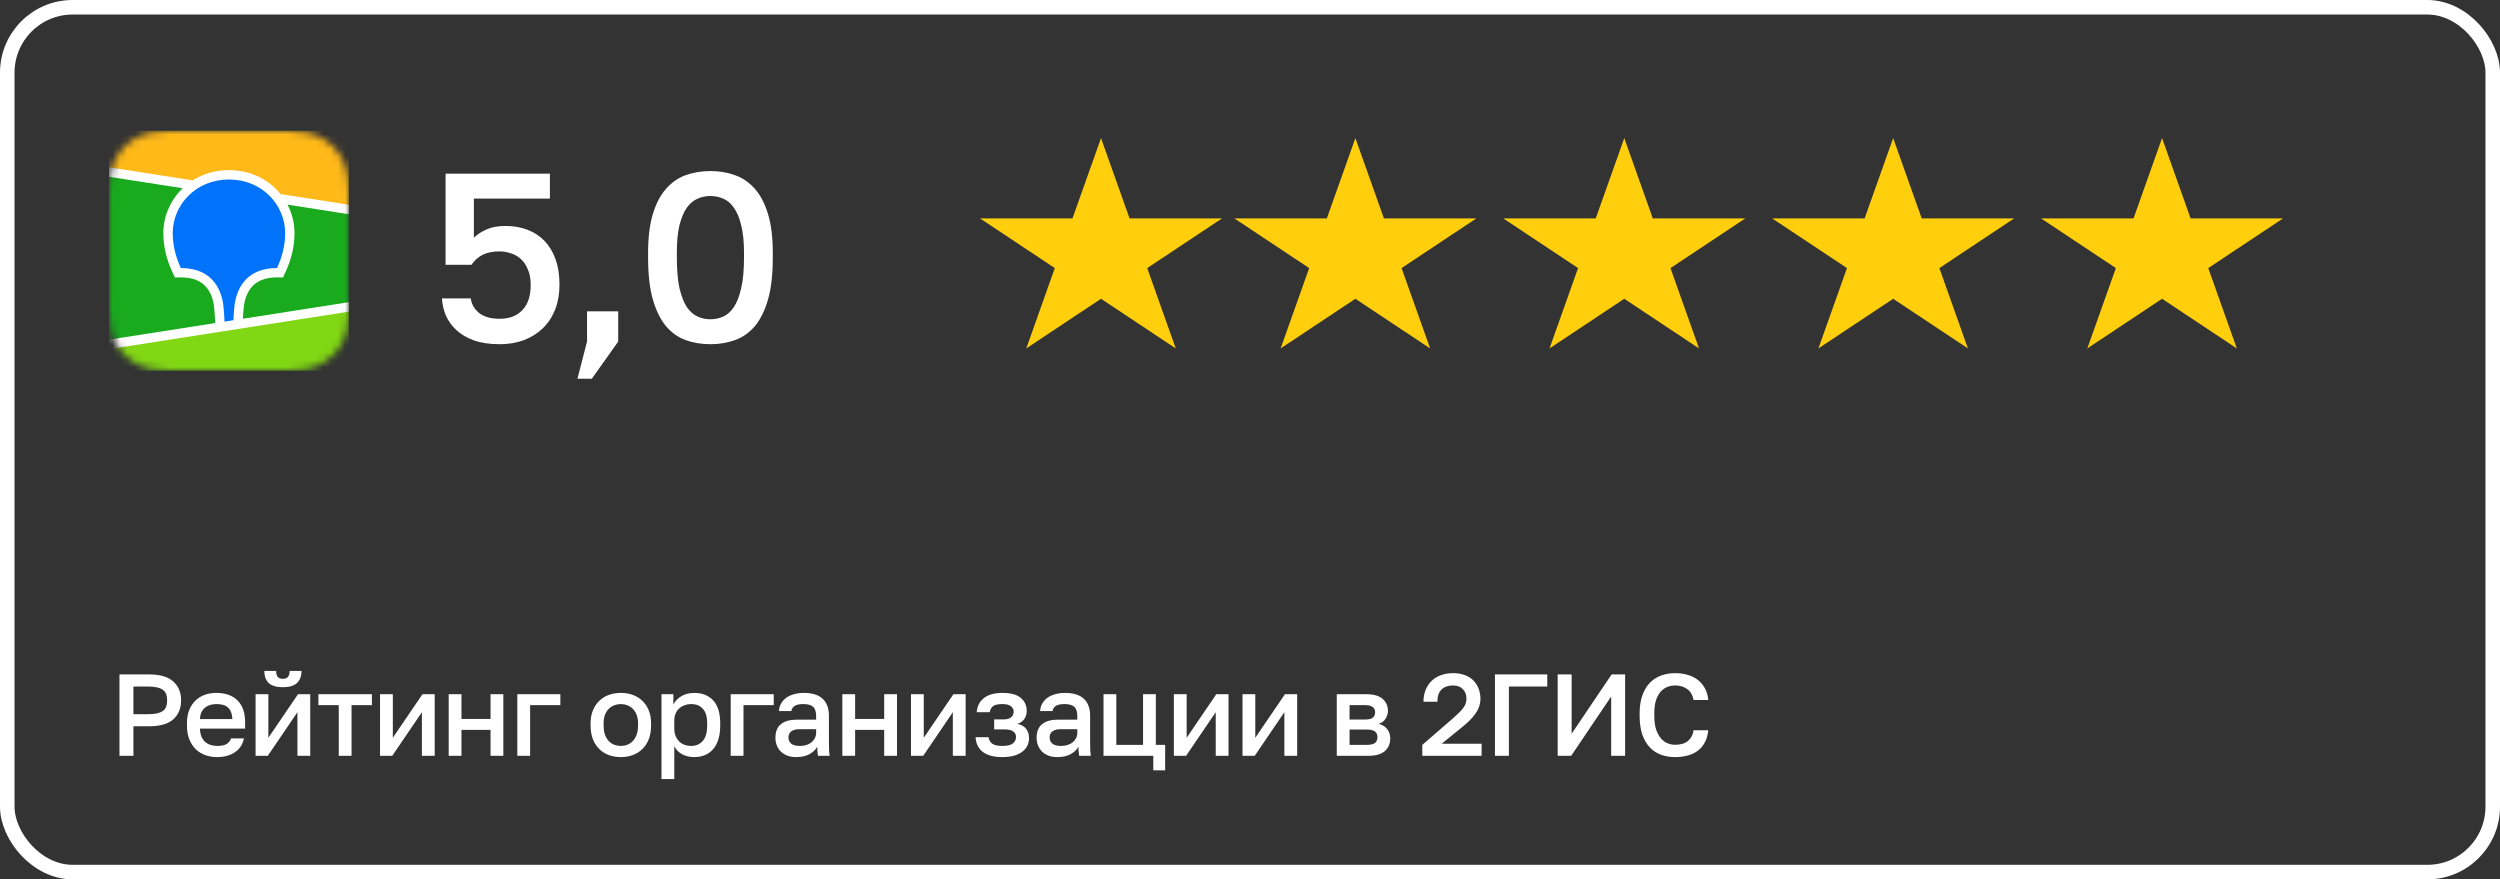 <?xml version="1.0" encoding="UTF-8"?> <svg xmlns="http://www.w3.org/2000/svg" width="344" height="121" viewBox="0 0 344 121" fill="none"><rect x="0" y="0" width="344" height="121" fill="#333333" stroke="none"/> <rect x="1" y="1" width="342" height="119" rx="9" stroke="white" stroke-width="2"></rect> <path d="M16.44 92.8H20.52C22.024 92.8 23.133 93.125 23.848 93.776C24.563 94.416 24.92 95.28 24.92 96.368C24.92 97.456 24.563 98.325 23.848 98.976C23.133 99.616 22.024 99.936 20.52 99.936H18.36V104H16.44V92.8ZM20.36 98.272C20.861 98.272 21.283 98.235 21.624 98.16C21.965 98.075 22.237 97.957 22.44 97.808C22.643 97.648 22.787 97.451 22.872 97.216C22.957 96.971 23 96.688 23 96.368C23 96.048 22.957 95.771 22.872 95.536C22.787 95.301 22.643 95.104 22.44 94.944C22.237 94.784 21.965 94.667 21.624 94.592C21.283 94.507 20.861 94.464 20.36 94.464H18.36V98.272H20.36ZM29.886 104.176C29.321 104.176 28.788 104.091 28.286 103.92C27.785 103.739 27.342 103.472 26.958 103.12C26.585 102.757 26.286 102.304 26.062 101.76C25.838 101.216 25.726 100.576 25.726 99.84V99.52C25.726 98.816 25.833 98.203 26.046 97.68C26.26 97.157 26.548 96.725 26.91 96.384C27.284 96.032 27.71 95.771 28.19 95.6C28.67 95.429 29.182 95.344 29.726 95.344C31.017 95.344 32.004 95.691 32.686 96.384C33.38 97.077 33.726 98.069 33.726 99.36V100.256H27.518C27.529 100.693 27.598 101.067 27.726 101.376C27.865 101.675 28.041 101.92 28.254 102.112C28.478 102.293 28.729 102.427 29.006 102.512C29.294 102.597 29.588 102.64 29.886 102.64C30.494 102.64 30.937 102.544 31.214 102.352C31.502 102.16 31.7 101.909 31.806 101.6H33.566C33.396 102.443 32.974 103.083 32.302 103.52C31.641 103.957 30.836 104.176 29.886 104.176ZM29.806 96.88C29.508 96.88 29.22 96.917 28.942 96.992C28.676 97.067 28.436 97.189 28.222 97.36C28.02 97.52 27.854 97.733 27.726 98C27.598 98.256 27.529 98.571 27.518 98.944H31.966C31.956 98.549 31.892 98.219 31.774 97.952C31.668 97.685 31.518 97.472 31.326 97.312C31.134 97.152 30.905 97.04 30.638 96.976C30.382 96.912 30.105 96.88 29.806 96.88ZM35.167 95.52H36.928V101.52L41.008 95.52H42.688V104H40.928V98L36.847 104H35.167V95.52ZM38.928 94.56C38.042 94.56 37.392 94.368 36.975 93.984C36.57 93.589 36.367 93.035 36.367 92.32H37.999C37.999 92.704 38.074 92.981 38.224 93.152C38.383 93.323 38.618 93.408 38.928 93.408C39.237 93.408 39.466 93.323 39.615 93.152C39.776 92.981 39.855 92.704 39.855 92.32H41.487C41.487 93.035 41.279 93.589 40.864 93.984C40.447 94.368 39.802 94.56 38.928 94.56ZM46.613 97.024H43.813V95.52H51.173V97.024H48.373V104H46.613V97.024ZM52.293 95.52H54.053V101.52L58.133 95.52H59.813V104H58.053V98L53.973 104H52.293V95.52ZM61.739 95.52H63.499V98.928H67.499V95.52H69.259V104H67.499V100.432H63.499V104H61.739V95.52ZM71.184 95.52H77.104V97.024H72.944V104H71.184V95.52ZM85.427 104.176C84.841 104.176 84.291 104.085 83.779 103.904C83.278 103.712 82.841 103.435 82.468 103.072C82.094 102.709 81.801 102.261 81.588 101.728C81.374 101.184 81.267 100.555 81.267 99.84V99.52C81.267 98.848 81.374 98.256 81.588 97.744C81.801 97.221 82.094 96.784 82.468 96.432C82.841 96.069 83.278 95.797 83.779 95.616C84.291 95.435 84.841 95.344 85.427 95.344C86.014 95.344 86.558 95.435 87.059 95.616C87.572 95.797 88.014 96.069 88.388 96.432C88.761 96.784 89.054 97.221 89.267 97.744C89.481 98.256 89.588 98.848 89.588 99.52V99.84C89.588 100.555 89.481 101.184 89.267 101.728C89.054 102.261 88.761 102.709 88.388 103.072C88.014 103.435 87.572 103.712 87.059 103.904C86.558 104.085 86.014 104.176 85.427 104.176ZM85.427 102.64C85.737 102.64 86.03 102.587 86.308 102.48C86.596 102.373 86.846 102.208 87.059 101.984C87.284 101.76 87.46 101.472 87.588 101.12C87.726 100.768 87.796 100.341 87.796 99.84V99.52C87.796 99.061 87.726 98.667 87.588 98.336C87.46 98.005 87.284 97.733 87.059 97.52C86.846 97.307 86.596 97.147 86.308 97.04C86.03 96.933 85.737 96.88 85.427 96.88C85.118 96.88 84.82 96.933 84.531 97.04C84.254 97.147 84.004 97.307 83.779 97.52C83.566 97.733 83.39 98.005 83.251 98.336C83.124 98.667 83.059 99.061 83.059 99.52V99.84C83.059 100.341 83.124 100.768 83.251 101.12C83.39 101.472 83.566 101.76 83.779 101.984C84.004 102.208 84.254 102.373 84.531 102.48C84.82 102.587 85.118 102.64 85.427 102.64ZM91.021 95.52H92.653V96.944C92.909 96.453 93.288 96.064 93.789 95.776C94.301 95.488 94.877 95.344 95.517 95.344C96.627 95.344 97.501 95.691 98.141 96.384C98.781 97.077 99.101 98.123 99.101 99.52V99.84C99.101 100.565 99.016 101.2 98.845 101.744C98.675 102.288 98.429 102.741 98.109 103.104C97.8 103.456 97.427 103.723 96.989 103.904C96.552 104.085 96.061 104.176 95.517 104.176C94.909 104.176 94.355 104.043 93.853 103.776C93.352 103.509 92.995 103.136 92.781 102.656V107.2H91.021V95.52ZM95.101 102.64C95.763 102.64 96.296 102.411 96.701 101.952C97.107 101.493 97.309 100.789 97.309 99.84V99.52C97.309 98.624 97.112 97.963 96.717 97.536C96.323 97.099 95.784 96.88 95.101 96.88C94.803 96.88 94.515 96.928 94.237 97.024C93.96 97.12 93.709 97.264 93.485 97.456C93.272 97.637 93.101 97.872 92.973 98.16C92.845 98.437 92.781 98.757 92.781 99.12V100.24C92.781 100.645 92.845 100.997 92.973 101.296C93.101 101.595 93.272 101.845 93.485 102.048C93.699 102.251 93.944 102.4 94.221 102.496C94.499 102.592 94.792 102.64 95.101 102.64ZM100.545 95.52H106.465V97.024H102.305V104H100.545V95.52ZM109.58 104.176C109.121 104.176 108.711 104.112 108.348 103.984C107.996 103.845 107.697 103.659 107.452 103.424C107.207 103.179 107.02 102.896 106.892 102.576C106.764 102.256 106.7 101.904 106.7 101.52C106.7 100.677 106.951 100.053 107.452 99.648C107.953 99.232 108.689 99.024 109.66 99.024H112.3V98.56C112.3 97.92 112.156 97.483 111.868 97.248C111.591 97.003 111.148 96.88 110.54 96.88C109.996 96.88 109.596 96.965 109.34 97.136C109.084 97.307 108.935 97.541 108.892 97.84H107.18C107.201 97.477 107.292 97.147 107.452 96.848C107.623 96.539 107.852 96.272 108.14 96.048C108.439 95.824 108.796 95.653 109.212 95.536C109.628 95.408 110.097 95.344 110.62 95.344C111.143 95.344 111.612 95.403 112.028 95.52C112.455 95.637 112.817 95.824 113.116 96.08C113.415 96.325 113.644 96.645 113.804 97.04C113.975 97.435 114.06 97.909 114.06 98.464V101.84C114.06 102.288 114.065 102.683 114.076 103.024C114.087 103.355 114.113 103.68 114.156 104H112.556C112.524 103.755 112.497 103.547 112.476 103.376C112.465 103.205 112.46 102.992 112.46 102.736C112.257 103.131 111.905 103.472 111.404 103.76C110.913 104.037 110.305 104.176 109.58 104.176ZM110.06 102.64C110.359 102.64 110.641 102.603 110.908 102.528C111.185 102.443 111.425 102.325 111.628 102.176C111.831 102.016 111.991 101.824 112.108 101.6C112.236 101.365 112.3 101.099 112.3 100.8V100.336H109.98C109.532 100.336 109.169 100.432 108.892 100.624C108.625 100.816 108.492 101.099 108.492 101.472C108.492 101.824 108.615 102.107 108.86 102.32C109.116 102.533 109.516 102.64 110.06 102.64ZM115.905 95.52H117.665V98.928H121.665V95.52H123.425V104H121.665V100.432H117.665V104H115.905V95.52ZM125.351 95.52H127.111V101.52L131.191 95.52H132.871V104H131.111V98L127.031 104H125.351V95.52ZM137.916 104.176C136.764 104.176 135.874 103.941 135.244 103.472C134.626 102.992 134.29 102.315 134.236 101.44H136.028C136.082 101.824 136.252 102.123 136.54 102.336C136.828 102.539 137.276 102.64 137.884 102.64C138.61 102.64 139.111 102.523 139.388 102.288C139.666 102.053 139.804 101.76 139.804 101.408C139.804 101.088 139.682 100.837 139.436 100.656C139.202 100.464 138.786 100.368 138.188 100.368H136.796V98.992H138.076C138.567 98.992 138.924 98.891 139.148 98.688C139.372 98.485 139.484 98.229 139.484 97.92C139.484 97.643 139.367 97.403 139.132 97.2C138.898 96.987 138.492 96.88 137.916 96.88C137.298 96.88 136.866 96.981 136.62 97.184C136.386 97.387 136.242 97.659 136.188 98H134.396C134.45 97.189 134.775 96.544 135.372 96.064C135.98 95.584 136.828 95.344 137.916 95.344C139.079 95.344 139.927 95.573 140.46 96.032C141.004 96.491 141.276 97.088 141.276 97.824C141.276 98.229 141.175 98.587 140.972 98.896C140.78 99.205 140.46 99.44 140.012 99.6C140.61 99.749 141.02 100 141.244 100.352C141.479 100.704 141.596 101.109 141.596 101.568C141.596 101.931 141.522 102.272 141.372 102.592C141.223 102.912 140.994 103.189 140.684 103.424C140.386 103.659 140.002 103.845 139.532 103.984C139.074 104.112 138.535 104.176 137.916 104.176ZM145.519 104.176C145.06 104.176 144.649 104.112 144.287 103.984C143.935 103.845 143.636 103.659 143.391 103.424C143.145 103.179 142.959 102.896 142.831 102.576C142.703 102.256 142.639 101.904 142.639 101.52C142.639 100.677 142.889 100.053 143.391 99.648C143.892 99.232 144.628 99.024 145.599 99.024H148.239V98.56C148.239 97.92 148.095 97.483 147.807 97.248C147.529 97.003 147.087 96.88 146.479 96.88C145.935 96.88 145.535 96.965 145.279 97.136C145.023 97.307 144.873 97.541 144.831 97.84H143.119C143.14 97.477 143.231 97.147 143.391 96.848C143.561 96.539 143.791 96.272 144.079 96.048C144.377 95.824 144.735 95.653 145.151 95.536C145.567 95.408 146.036 95.344 146.559 95.344C147.081 95.344 147.551 95.403 147.967 95.52C148.393 95.637 148.756 95.824 149.055 96.08C149.353 96.325 149.583 96.645 149.743 97.04C149.913 97.435 149.999 97.909 149.999 98.464V101.84C149.999 102.288 150.004 102.683 150.015 103.024C150.025 103.355 150.052 103.68 150.095 104H148.495C148.463 103.755 148.436 103.547 148.415 103.376C148.404 103.205 148.399 102.992 148.399 102.736C148.196 103.131 147.844 103.472 147.343 103.76C146.852 104.037 146.244 104.176 145.519 104.176ZM145.999 102.64C146.297 102.64 146.58 102.603 146.847 102.528C147.124 102.443 147.364 102.325 147.567 102.176C147.769 102.016 147.929 101.824 148.047 101.6C148.175 101.365 148.239 101.099 148.239 100.8V100.336H145.919C145.471 100.336 145.108 100.432 144.831 100.624C144.564 100.816 144.431 101.099 144.431 101.472C144.431 101.824 144.553 102.107 144.799 102.32C145.055 102.533 145.455 102.64 145.999 102.64ZM158.692 104H151.844V95.52H153.604V102.496H157.284V95.52H159.044V102.496H160.324V106H158.692V104ZM161.524 95.52H163.284V101.52L167.364 95.52H169.044V104H167.284V98L163.204 104H161.524V95.52ZM170.969 95.52H172.729V101.52L176.809 95.52H178.489V104H176.729V98L172.649 104H170.969V95.52ZM183.939 95.52H187.939C189.005 95.52 189.779 95.739 190.259 96.176C190.739 96.603 190.979 97.152 190.979 97.824C190.979 98.197 190.867 98.56 190.643 98.912C190.419 99.253 190.104 99.483 189.699 99.6C190.221 99.728 190.616 99.973 190.883 100.336C191.16 100.688 191.299 101.104 191.299 101.584C191.299 102.32 191.053 102.907 190.563 103.344C190.072 103.781 189.304 104 188.259 104H183.939V95.52ZM188.019 102.496C188.595 102.496 188.989 102.405 189.203 102.224C189.427 102.032 189.539 101.765 189.539 101.424C189.539 101.083 189.427 100.827 189.203 100.656C188.989 100.475 188.595 100.384 188.019 100.384H185.699V102.496H188.019ZM187.779 99.008C188.312 99.008 188.685 98.923 188.899 98.752C189.112 98.571 189.219 98.325 189.219 98.016C189.219 97.707 189.112 97.467 188.899 97.296C188.685 97.115 188.312 97.024 187.779 97.024H185.699V99.008H187.779ZM195.708 102.496L199.884 98.88C200.225 98.581 200.513 98.315 200.748 98.08C200.993 97.845 201.19 97.627 201.34 97.424C201.5 97.211 201.612 97.003 201.676 96.8C201.75 96.597 201.788 96.384 201.788 96.16C201.788 95.616 201.622 95.173 201.292 94.832C200.972 94.491 200.524 94.32 199.948 94.32C199.265 94.32 198.732 94.507 198.348 94.88C197.974 95.243 197.788 95.803 197.788 96.56H195.868C195.868 95.973 195.964 95.44 196.156 94.96C196.348 94.469 196.62 94.053 196.972 93.712C197.324 93.36 197.75 93.093 198.252 92.912C198.753 92.72 199.318 92.624 199.948 92.624C200.556 92.624 201.094 92.715 201.564 92.896C202.033 93.067 202.422 93.312 202.732 93.632C203.052 93.941 203.292 94.315 203.452 94.752C203.622 95.179 203.708 95.648 203.708 96.16C203.708 96.544 203.644 96.907 203.516 97.248C203.398 97.589 203.228 97.915 203.004 98.224C202.79 98.533 202.529 98.837 202.22 99.136C201.921 99.435 201.59 99.728 201.228 100.016L198.38 102.336H203.868V104H195.708V102.496ZM205.705 92.8H212.905V94.464H207.625V104H205.705V92.8ZM214.338 92.8H216.258V100.96L221.762 92.8H223.618V104H221.698V95.84L216.194 104H214.338V92.8ZM230.494 104.176C229.801 104.176 229.156 104.069 228.558 103.856C227.972 103.643 227.46 103.307 227.022 102.848C226.585 102.389 226.238 101.803 225.982 101.088C225.737 100.363 225.614 99.493 225.614 98.48V98.16C225.614 97.189 225.742 96.357 225.998 95.664C226.254 94.96 226.601 94.384 227.038 93.936C227.486 93.488 228.004 93.157 228.59 92.944C229.188 92.731 229.822 92.624 230.494 92.624C231.113 92.624 231.689 92.704 232.222 92.864C232.756 93.013 233.22 93.243 233.614 93.552C234.02 93.861 234.345 94.245 234.59 94.704C234.846 95.163 235.001 95.701 235.054 96.32H233.038C232.9 95.627 232.601 95.12 232.142 94.8C231.694 94.48 231.145 94.32 230.494 94.32C230.142 94.32 229.796 94.384 229.454 94.512C229.113 94.64 228.804 94.853 228.526 95.152C228.26 95.451 228.041 95.845 227.87 96.336C227.71 96.827 227.63 97.435 227.63 98.16V98.48C227.63 99.248 227.716 99.888 227.886 100.4C228.068 100.912 228.297 101.323 228.574 101.632C228.852 101.941 229.156 102.16 229.486 102.288C229.828 102.416 230.164 102.48 230.494 102.48C231.262 102.48 231.854 102.304 232.27 101.952C232.697 101.589 232.953 101.099 233.038 100.48H235.054C234.99 101.141 234.83 101.707 234.574 102.176C234.318 102.645 233.988 103.029 233.582 103.328C233.188 103.616 232.724 103.829 232.19 103.968C231.668 104.107 231.102 104.176 230.494 104.176Z" fill="white"></path> <path d="M68.735 47.363C67.371 47.363 66.194 47.187 65.204 46.835C64.236 46.483 63.433 46.01 62.795 45.416C62.157 44.822 61.673 44.151 61.343 43.403C61.035 42.633 60.859 41.852 60.815 41.06H64.775C64.885 41.852 65.27 42.523 65.93 43.073C66.612 43.601 67.547 43.865 68.735 43.865C70.077 43.865 71.122 43.469 71.87 42.677C72.64 41.885 73.025 40.73 73.025 39.212C73.025 38.354 72.893 37.639 72.629 37.067C72.387 36.473 72.068 36 71.672 35.648C71.276 35.274 70.814 35.01 70.286 34.856C69.78 34.68 69.263 34.592 68.735 34.592C67.789 34.592 66.997 34.757 66.359 35.087C65.743 35.417 65.248 35.868 64.874 36.44H61.31V23.9H75.665V27.332H65.204V32.711C65.71 32.227 66.304 31.842 66.986 31.556C67.668 31.248 68.526 31.094 69.56 31.094C70.682 31.094 71.694 31.27 72.596 31.622C73.52 31.974 74.301 32.491 74.939 33.173C75.599 33.855 76.105 34.702 76.457 35.714C76.809 36.704 76.985 37.859 76.985 39.179C76.985 40.433 76.787 41.566 76.391 42.578C75.995 43.59 75.434 44.448 74.708 45.152C73.982 45.856 73.113 46.406 72.101 46.802C71.089 47.176 69.967 47.363 68.735 47.363ZM80.775 47V42.842H85.065V47L81.435 52.115H79.455L80.775 47ZM97.756 47.363C96.546 47.363 95.413 47.176 94.357 46.802C93.323 46.428 92.421 45.79 91.651 44.888C90.881 43.964 90.276 42.743 89.836 41.225C89.396 39.685 89.176 37.76 89.176 35.45V34.79C89.176 32.656 89.396 30.874 89.836 29.444C90.276 27.992 90.881 26.837 91.651 25.979C92.421 25.099 93.323 24.472 94.357 24.098C95.413 23.724 96.546 23.537 97.756 23.537C98.966 23.537 100.088 23.724 101.122 24.098C102.178 24.472 103.091 25.099 103.861 25.979C104.631 26.837 105.236 27.992 105.676 29.444C106.116 30.874 106.336 32.656 106.336 34.79V35.45C106.336 37.76 106.116 39.685 105.676 41.225C105.236 42.743 104.631 43.964 103.861 44.888C103.091 45.79 102.178 46.428 101.122 46.802C100.088 47.176 98.966 47.363 97.756 47.363ZM97.756 43.931C98.372 43.931 98.955 43.81 99.505 43.568C100.055 43.326 100.539 42.897 100.957 42.281C101.397 41.643 101.738 40.774 101.98 39.674C102.244 38.574 102.376 37.166 102.376 35.45V34.79C102.376 33.25 102.244 31.974 101.98 30.962C101.738 29.95 101.397 29.147 100.957 28.553C100.539 27.959 100.055 27.552 99.505 27.332C98.955 27.09 98.372 26.969 97.756 26.969C97.14 26.969 96.557 27.09 96.007 27.332C95.457 27.552 94.962 27.959 94.522 28.553C94.104 29.147 93.763 29.95 93.499 30.962C93.257 31.974 93.136 33.25 93.136 34.79V35.45C93.136 37.166 93.257 38.574 93.499 39.674C93.763 40.774 94.104 41.643 94.522 42.281C94.962 42.897 95.457 43.326 96.007 43.568C96.557 43.81 97.14 43.931 97.756 43.931Z" fill="white"></path> <path d="M151.5 19L155.429 30.056H168.143L157.857 36.889L161.786 47.944L151.5 41.111L141.214 47.944L145.143 36.889L134.857 30.056H147.571L151.5 19Z" fill="#FFCE0C"></path> <path d="M186.5 19L190.429 30.056H203.143L192.857 36.889L196.786 47.944L186.5 41.111L176.214 47.944L180.143 36.889L169.857 30.056H182.571L186.5 19Z" fill="#FFCE0C"></path> <path d="M223.5 19L227.429 30.056H240.143L229.857 36.889L233.786 47.944L223.5 41.111L213.214 47.944L217.143 36.889L206.857 30.056H219.571L223.5 19Z" fill="#FFCE0C"></path> <path d="M260.5 19L264.429 30.056H277.143L266.857 36.889L270.786 47.944L260.5 41.111L250.214 47.944L254.143 36.889L243.857 30.056H256.571L260.5 19Z" fill="#FFCE0C"></path> <path d="M297.5 19L301.429 30.056H314.143L303.857 36.889L307.786 47.944L297.5 41.111L287.214 47.944L291.143 36.889L280.857 30.056H293.571L297.5 19Z" fill="#FFCE0C"></path> <mask id="mask0_404_1126" style="mask-type:alpha" maskUnits="userSpaceOnUse" x="15" y="18" width="34" height="33"> <path fill-rule="evenodd" clip-rule="evenodd" d="M23.202 18.015L24.614 18L39.301 18.006C39.524 18.008 39.663 18.011 39.801 18.015C40.529 18.034 41.264 18.076 41.984 18.204C42.715 18.334 43.395 18.546 44.059 18.881C44.711 19.209 45.308 19.637 45.826 20.15C46.344 20.661 46.777 21.251 47.109 21.896C47.448 22.553 47.662 23.225 47.793 23.948C47.923 24.66 47.966 25.386 47.985 26.106C47.995 26.436 47.998 26.767 48 27.097L48.002 27.686L48.002 40.723C48.002 41.115 48.002 41.508 48 41.901C47.998 42.231 47.995 42.561 47.985 42.892C47.966 43.611 47.923 44.338 47.793 45.049C47.662 45.772 47.448 46.444 47.109 47.101C46.777 47.746 46.344 48.336 45.826 48.848C45.308 49.36 44.711 49.789 44.059 50.117C43.395 50.451 42.715 50.663 41.984 50.793C41.264 50.921 40.529 50.964 39.801 50.983L37.607 51L23.701 50.992C23.479 50.989 23.34 50.987 23.202 50.983C22.474 50.964 21.739 50.921 21.019 50.793C20.288 50.663 19.608 50.451 18.945 50.117C18.292 49.789 17.695 49.36 17.177 48.848C16.659 48.336 16.226 47.746 15.893 47.101C15.555 46.444 15.341 45.772 15.209 45.049C15.08 44.338 15.037 43.611 15.018 42.892C15.009 42.561 15.005 42.231 15.003 41.901L15 41.312L15 28.274C15 27.882 15 27.489 15.003 27.097C15.005 26.767 15.009 26.436 15.018 26.106C15.037 25.386 15.08 24.66 15.209 23.948C15.341 23.225 15.555 22.553 15.893 21.896C16.226 21.251 16.659 20.661 17.177 20.15C17.695 19.637 18.292 19.209 18.945 18.881C19.608 18.546 20.288 18.334 21.019 18.204C21.739 18.076 22.474 18.034 23.202 18.015Z" fill="white"></path> </mask> <g mask="url(#mask0_404_1126)"> <path d="M48.002 17.996H15V50.999H48.002V17.996Z" fill="#19AA1E"></path> <path fill-rule="evenodd" clip-rule="evenodd" d="M15 17.996H48.002V28.825L15 23.668V17.996Z" fill="#FFB919"></path> <path fill-rule="evenodd" clip-rule="evenodd" d="M15 47.389L48.002 42.232V50.999H15V47.389Z" fill="#82D714"></path> <path fill-rule="evenodd" clip-rule="evenodd" d="M15 23.016L26.52 24.816C27.954 23.908 29.66 23.41 31.501 23.41C34.052 23.41 36.343 24.365 38.01 26.041C38.221 26.253 38.419 26.474 38.606 26.704L48.002 28.172V29.477L39.56 28.158C40.187 29.361 40.525 30.703 40.525 32.071C40.525 33.839 40.13 35.602 39.312 37.372L39.288 37.426L38.94 38.17H38.119C36.424 38.17 35.299 38.677 34.564 39.576C33.987 40.282 33.653 41.233 33.541 42.271L33.537 42.303L33.521 42.469L33.514 42.541L33.5 42.682C33.457 43.146 33.429 43.539 33.414 43.859L48.002 41.58V42.884L15 48.041V46.736L29.605 44.454L29.599 44.161L29.597 44.079L29.595 44.036L29.593 43.971C29.58 43.616 29.547 43.16 29.495 42.608L29.485 42.504L29.467 42.323C29.363 41.279 29.034 40.316 28.458 39.6C27.73 38.695 26.616 38.18 24.934 38.17L24.883 38.17H24.062L23.715 37.426C22.881 35.638 22.477 33.857 22.477 32.071C22.477 29.825 23.388 27.654 24.992 26.041C25.038 25.995 25.085 25.949 25.132 25.904L15 24.32V23.016Z" fill="white"></path> <path fill-rule="evenodd" clip-rule="evenodd" d="M31.502 24.699C36.109 24.699 39.236 28.246 39.236 32.071C39.236 33.607 38.901 35.205 38.12 36.881C33.586 36.881 32.467 40.127 32.255 42.17L32.242 42.306C32.17 43.035 32.128 43.62 32.117 44.062L30.889 44.253L30.889 44.214C30.884 43.751 30.84 43.103 30.758 42.268L30.754 42.232C30.559 40.193 29.463 36.881 24.884 36.881C24.102 35.205 23.767 33.607 23.767 32.071C23.767 28.246 26.894 24.699 31.502 24.699Z" fill="#0073FA"></path> </g> </svg> 